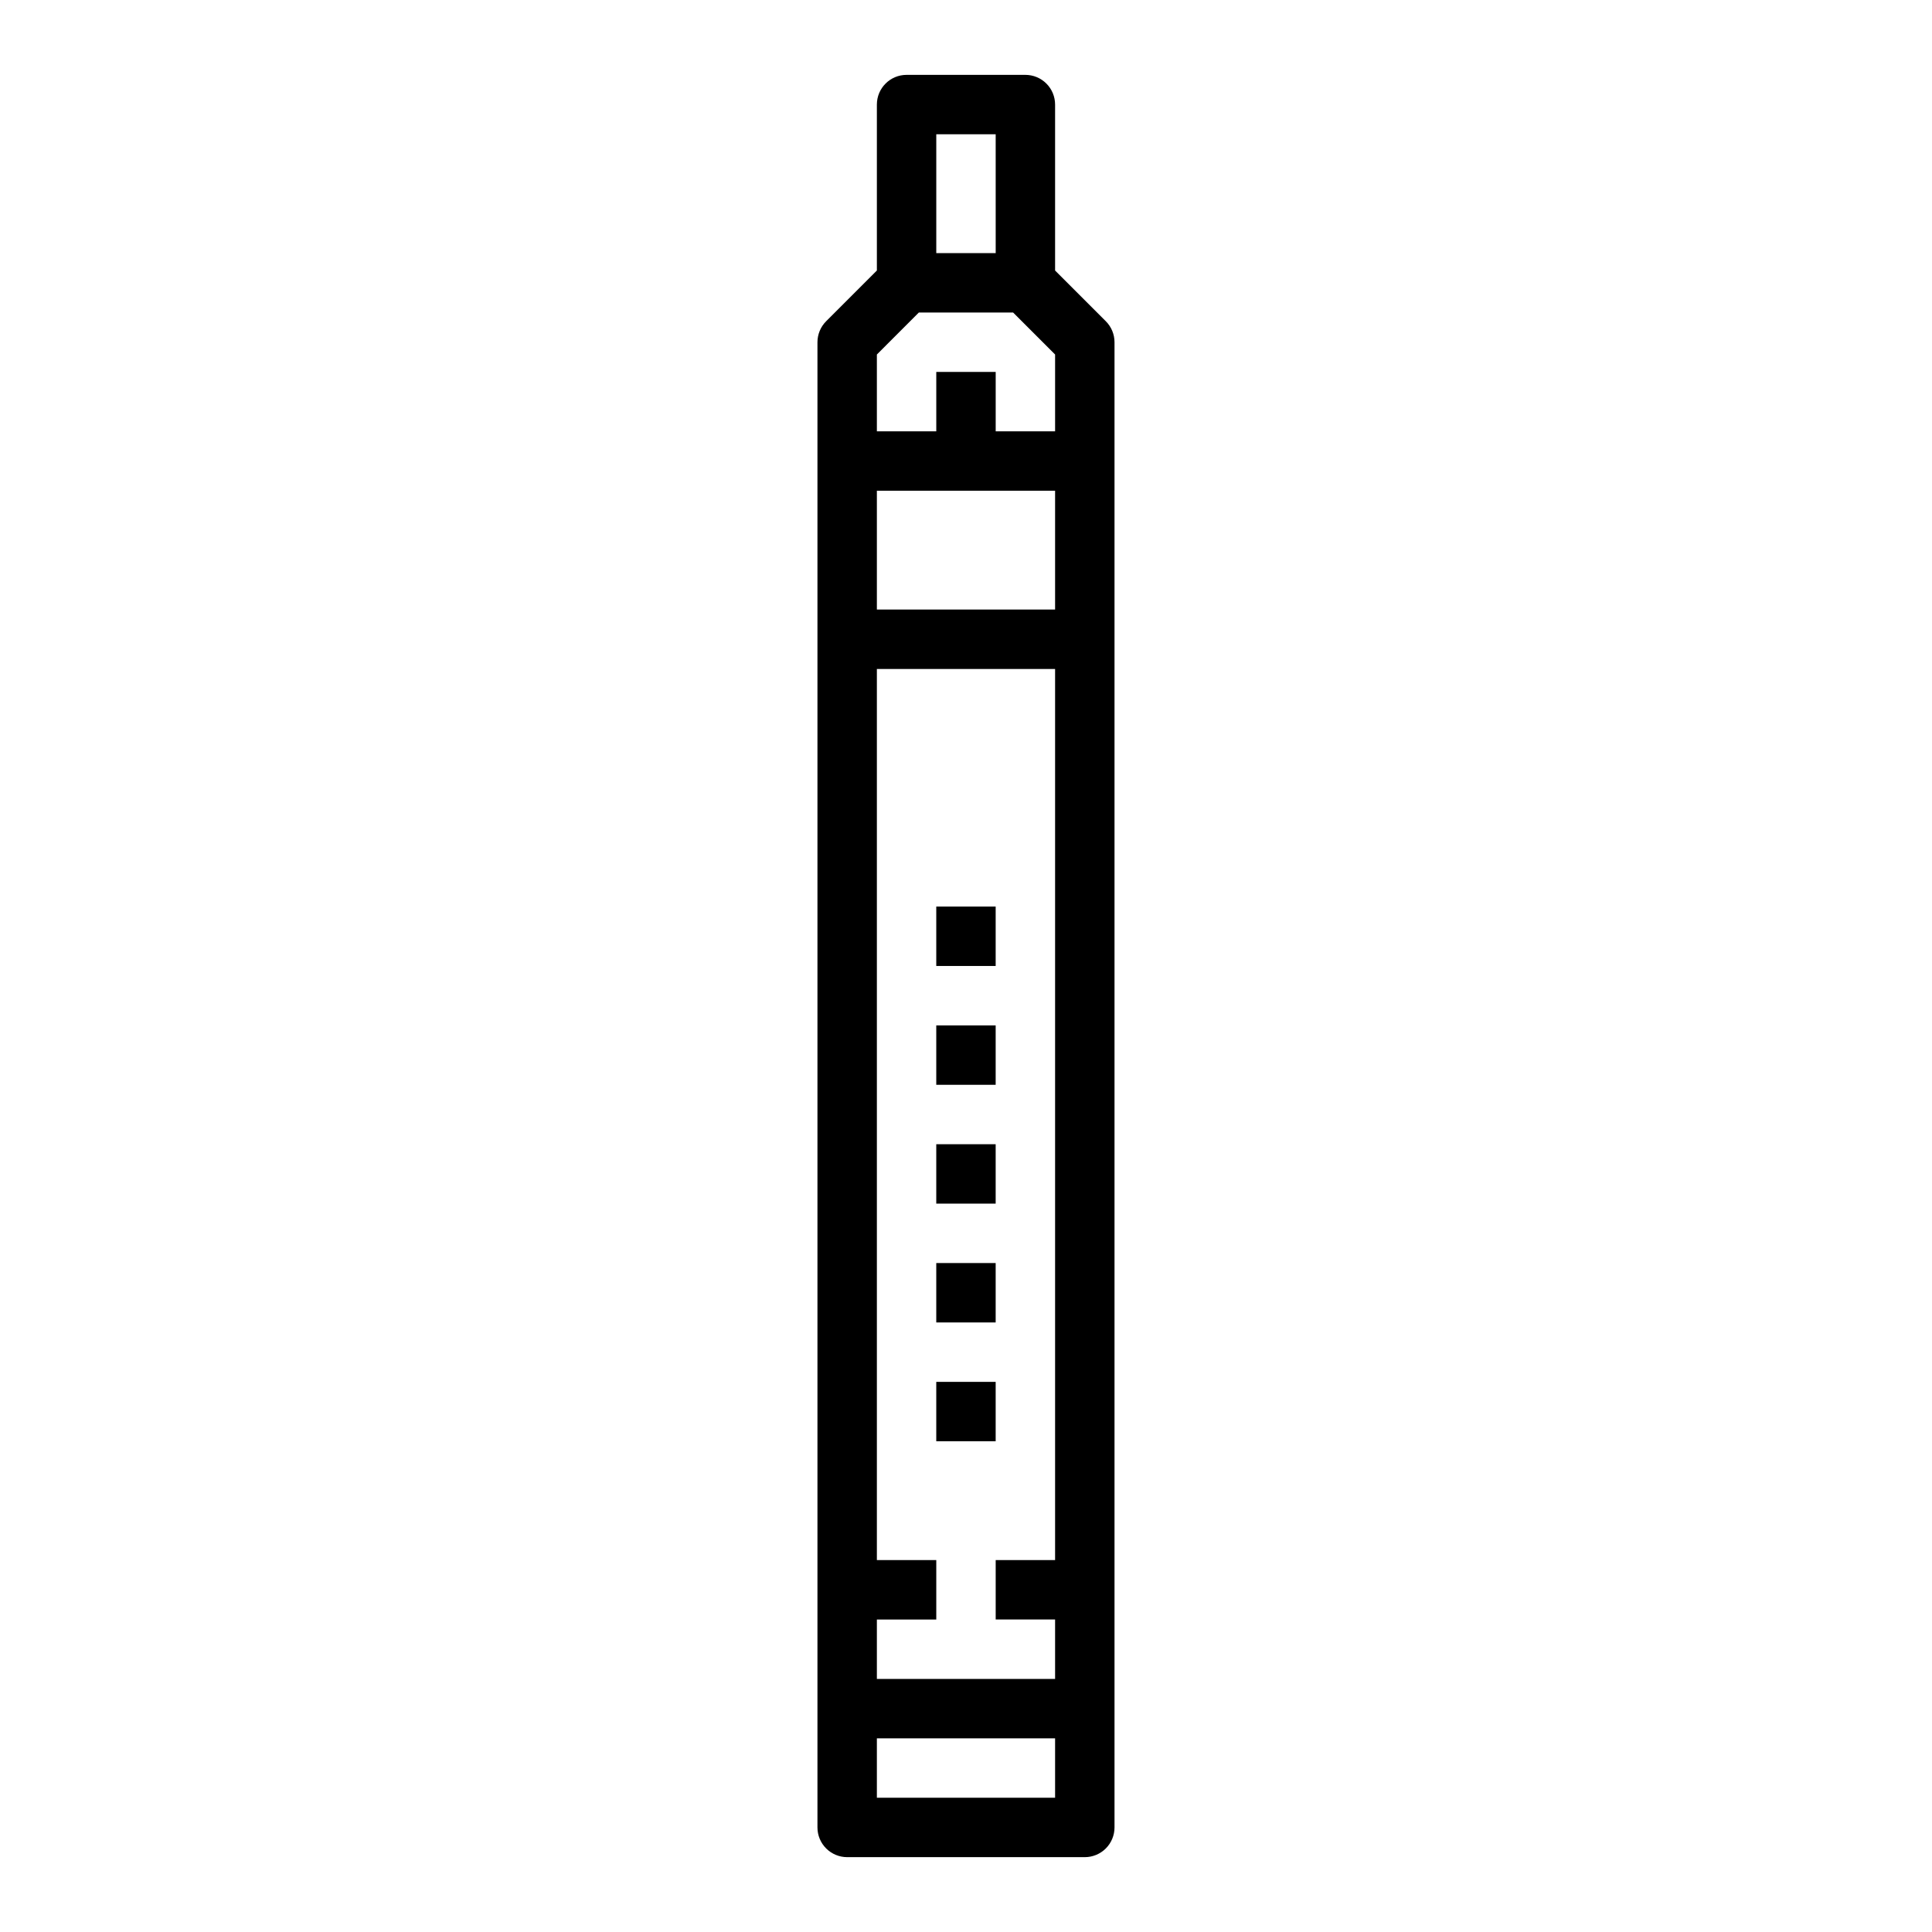 <?xml version="1.0" encoding="UTF-8"?>
<!-- Uploaded to: ICON Repo, www.iconrepo.com, Generator: ICON Repo Mixer Tools -->
<svg fill="#000000" width="800px" height="800px" version="1.1" viewBox="144 144 512 512" xmlns="http://www.w3.org/2000/svg">
 <g>
  <path d="m415.74 163.84h-31.488c-4.348 0-7.871 3.527-7.871 7.875v43.973l-13.438 13.438c-1.477 1.477-2.305 3.477-2.309 5.566v393.6c0 2.086 0.832 4.09 2.309 5.566 1.477 1.473 3.477 2.305 5.566 2.305h62.977c2.086 0 4.09-0.832 5.566-2.305 1.473-1.477 2.305-3.481 2.305-5.566v-393.6c0-2.09-0.832-4.09-2.309-5.566l-13.438-13.438v-43.973c0-2.09-0.828-4.09-2.305-5.566-1.477-1.477-3.477-2.309-5.566-2.309zm-23.617 15.746h15.742l0.004 31.488h-15.746zm-15.742 58.363 11.129-11.133h24.969l11.133 11.133v20.355h-15.742v-15.742h-15.746v15.742h-15.742zm0 335.24h15.742v-15.746h-15.742v-236.16h47.23v236.16h-15.742v15.742h15.742v15.742l-47.23 0.004zm47.23-267.65h-47.23v-31.488h47.23zm0 314.88-47.23-0.004v-15.742h47.23z"/>
  <path d="m392.12 478.72h15.742v15.742h-15.742z"/>
  <path d="m392.12 510.21h15.742v15.742h-15.742z"/>
  <path d="m392.12 415.74h15.742v15.742h-15.742z"/>
  <path d="m392.12 447.23h15.742v15.742h-15.742z"/>
  <path d="m392.12 384.25h15.742v15.742h-15.742z"/>
 </g>
</svg>